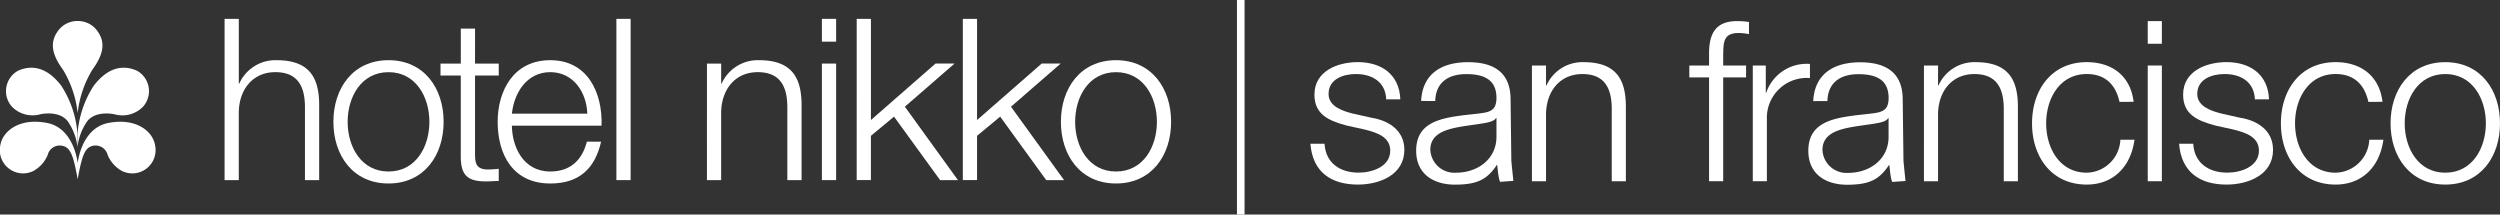 <svg id="logo2" xmlns="http://www.w3.org/2000/svg" xmlns:xlink="http://www.w3.org/1999/xlink" width="328.909" height="28.224" viewBox="0 0 328.909 28.224">
  <rect x="0" y="0" width="328.909" height="28.224" fill="#333333" stroke="none"/>
  <defs>
    <clipPath id="clip-path">
      <rect id="Rectangle_697" data-name="Rectangle 697" width="328.909" height="28.224" fill="#fff"/>
    </clipPath>
  </defs>
  <g id="Group_3670" data-name="Group 3670" clip-path="url(#clip-path)">
    <path id="Path_234" data-name="Path 234" d="M13.668,16.251a13.925,13.925,0,0,0-1.931-5.707c-1.561-2.13-1.811-3.786-.422-5.4a3.165,3.165,0,0,1,2.327-1.01h.049a3.168,3.168,0,0,1,2.328,1.01c1.387,1.612,1.138,3.268-.419,5.4a13.87,13.87,0,0,0-1.932,5.707" transform="translate(-3.45 -1.371)" fill="#fff"/>
    <path id="Path_235" data-name="Path 235" d="M15.253,22.1a13.459,13.459,0,0,1,2.128-6.39c1.908-2.5,3.913-2.772,5.67-2a3.066,3.066,0,0,1,.792,4.78,3.8,3.8,0,0,1-3.712.966c-.2-.051-2.6-.522-3.666,1.013a7.536,7.536,0,0,0-1.213,3.27" transform="translate(-5.057 -4.419)" fill="#fff"/>
    <path id="Path_236" data-name="Path 236" d="M10.6,22.1a13.456,13.456,0,0,0-2.13-6.39c-1.906-2.5-3.912-2.772-5.67-2A3.067,3.067,0,0,0,2,18.485a3.8,3.8,0,0,0,3.714.966c.2-.051,2.6-.522,3.664,1.013a7.544,7.544,0,0,1,1.215,3.27" transform="translate(-0.401 -4.419)" fill="#fff"/>
    <path id="Path_237" data-name="Path 237" d="M10.219,29.394s-.446-4.581-4.037-5.275S.365,25.16.043,27.042A3.063,3.063,0,0,0,4.351,30.46a4.212,4.212,0,0,0,1.931-2.154,1.633,1.633,0,0,1,1.659-1.214c1.312.1,1.684,1.164,2.277,4.432.6-3.269.967-4.334,2.278-4.432a1.632,1.632,0,0,1,1.66,1.214,4.212,4.212,0,0,0,1.931,2.154A3.065,3.065,0,0,0,20.4,27.042c-.322-1.882-2.551-3.616-6.142-2.922s-4.037,5.275-4.037,5.275" transform="translate(0 -7.946)" fill="#fff"/>
    <path id="Path_238" data-name="Path 238" d="M44.2,3.711h1.872v8.526h.057a5.206,5.206,0,0,1,4.9-3.088c4.309,0,5.617,2.258,5.617,5.912v9.865H54.775V15.359c0-2.646-.862-4.636-3.893-4.636-2.969,0-4.756,2.258-4.813,5.258v8.944H44.2Z" transform="translate(-14.654 -1.23)" fill="#fff"/>
    <path id="Path_239" data-name="Path 239" d="M80.121,19.957c0,4.4-2.556,8.111-7.249,8.111s-7.253-3.713-7.253-8.111,2.557-8.11,7.253-8.11,7.249,3.713,7.249,8.11m-12.627,0c0,3.268,1.781,6.535,5.378,6.535s5.378-3.267,5.378-6.535-1.785-6.535-5.378-6.535-5.378,3.267-5.378,6.535" transform="translate(-21.757 -3.928)" fill="#fff"/>
    <path id="Path_240" data-name="Path 240" d="M91.243,10.229h3.12V11.8h-3.12V22.142c0,1.22.177,1.932,1.514,2.023a14.574,14.574,0,0,0,1.606-.091v1.6c-.567,0-1.1.057-1.666.057-2.5,0-3.358-.83-3.328-3.445V11.8H86.7V10.229h2.672v-4.6h1.874Z" transform="translate(-28.746 -1.865)" fill="#fff"/>
    <path id="Path_241" data-name="Path 241" d="M99.822,20.462c.03,2.733,1.455,6.03,5.052,6.03,2.733,0,4.218-1.6,4.813-3.922h1.872c-.8,3.479-2.823,5.5-6.684,5.5-4.873,0-6.924-3.744-6.924-8.111,0-4.041,2.051-8.111,6.924-8.111,4.932,0,6.893,4.308,6.743,8.616Zm9.924-1.575c-.09-2.822-1.842-5.466-4.872-5.466-3.06,0-4.755,2.674-5.052,5.466Z" transform="translate(-32.477 -3.928)" fill="#fff"/>
    <rect id="Rectangle_696" data-name="Rectangle 696" width="1.872" height="21.215" transform="translate(81.095 2.481)" fill="#fff"/>
    <path id="Path_242" data-name="Path 242" d="M139.146,12.292h1.87v2.643h.059a5.206,5.206,0,0,1,4.9-3.089c4.31,0,5.618,2.258,5.618,5.912v9.865h-1.872V18.057c0-2.646-.862-4.636-3.893-4.636-2.971,0-4.756,2.258-4.815,5.259v8.944h-1.87Z" transform="translate(-46.136 -3.928)" fill="#fff"/>
    <path id="Path_243" data-name="Path 243" d="M161.769,6.711h1.872v-3h-1.872Zm0,18.215h1.872V9.594h-1.872Z" transform="translate(-53.637 -1.23)" fill="#fff"/>
    <path id="Path_244" data-name="Path 244" d="M168.617,3.711h1.872V17.022l8.5-7.428h2.5l-6.535,5.675,6.982,9.657h-2.347l-6.061-8.35L170.488,19.1v5.825h-1.872Z" transform="translate(-55.907 -1.231)" fill="#fff"/>
    <path id="Path_245" data-name="Path 245" d="M189.508,3.711h1.872V17.022l8.5-7.428h2.5l-6.538,5.675,6.984,9.657h-2.346l-6.062-8.35L191.379,19.1v5.825h-1.872Z" transform="translate(-62.834 -1.231)" fill="#fff"/>
    <path id="Path_246" data-name="Path 246" d="M223.31,19.957c0,4.4-2.557,8.111-7.25,8.111s-7.25-3.713-7.25-8.111,2.555-8.11,7.25-8.11,7.25,3.713,7.25,8.11m-12.627,0c0,3.268,1.782,6.535,5.378,6.535s5.38-3.267,5.38-6.535-1.785-6.535-5.38-6.535-5.378,3.267-5.378,6.535" transform="translate(-69.234 -3.928)" fill="#fff"/>
    <path id="Path_247" data-name="Path 247" d="M267.891,17.129c-.088-2.3-1.86-3.333-3.983-3.333-1.652,0-3.6.648-3.6,2.626,0,1.652,1.886,2.242,3.154,2.568l2.479.556c2.126.328,4.338,1.563,4.338,4.223,0,3.3-3.275,4.57-6.108,4.57-3.539,0-5.958-1.653-6.255-5.369h1.861c.146,2.507,2.005,3.8,4.485,3.8,1.739,0,4.158-.766,4.158-2.892,0-1.769-1.652-2.359-3.333-2.775l-2.39-.528c-2.419-.649-4.249-1.475-4.249-4.071,0-3.1,3.039-4.277,5.724-4.277,3.039,0,5.458,1.591,5.576,4.9Z" transform="translate(-85.516 -4.056)" fill="#fff"/>
    <path id="Path_248" data-name="Path 248" d="M279.389,17.337c.179-3.57,2.684-5.1,6.168-5.1,2.683,0,5.6.826,5.6,4.9l.1,8.083c.2,2.053.27,2.631.27,2.631l-1.742.128s-.187-.205-.343-1.819l-.059-.454c-1.3,1.976-2.625,2.641-5.546,2.641-2.8,0-5.1-1.386-5.1-4.455,0-4.277,4.16-4.424,8.174-4.894,1.533-.178,2.388-.384,2.388-2.067,0-2.508-1.8-3.126-3.983-3.126-2.3,0-4.013,1.062-4.07,3.54ZM289.3,19.58h-.059c-.235.439-1.061.589-1.564.678-3.156.56-7.078.531-7.078,3.512a3.168,3.168,0,0,0,3.392,3.007c2.831,0,5.341-1.8,5.309-4.779Z" transform="translate(-92.42 -4.056)" fill="#fff"/>
    <path id="Path_249" data-name="Path 249" d="M301.517,12.675h1.856V15.3h.061a5.165,5.165,0,0,1,4.868-3.066c4.277,0,5.575,2.241,5.575,5.871V27.9h-1.858V18.4c0-2.628-.854-4.6-3.865-4.6-2.95,0-4.72,2.242-4.781,5.221V27.9h-1.856Z" transform="translate(-99.972 -4.056)" fill="#fff"/>
    <path id="Path_250" data-name="Path 250" d="M339.965,11.562h-3.01V25.221h-1.86V11.562H332.5V10h2.595V8.61c-.027-2.626.71-4.454,3.69-4.454a9.725,9.725,0,0,1,1.563.117V5.865a7.762,7.762,0,0,0-1.357-.145c-2.068,0-2.006,1.3-2.036,2.951V10h3.01Z" transform="translate(-110.245 -1.378)" fill="#fff"/>
    <path id="Path_251" data-name="Path 251" d="M344.99,12.788H346.7v3.57h.058a5.624,5.624,0,0,1,5.753-3.776V14.44a5.246,5.246,0,0,0-5.666,5.458v8.114H344.99Z" transform="translate(-114.387 -4.17)" fill="#fff"/>
    <path id="Path_252" data-name="Path 252" d="M378.679,12.675h1.855V15.3h.059a5.168,5.168,0,0,1,4.869-3.066c4.278,0,5.577,2.241,5.577,5.871V27.9h-1.859V18.4c0-2.628-.857-4.6-3.866-4.6-2.951,0-4.722,2.242-4.781,5.221V27.9h-1.855Z" transform="translate(-125.557 -4.056)" fill="#fff"/>
    <path id="Path_253" data-name="Path 253" d="M411.457,17.454c-.5-2.272-1.888-3.658-4.306-3.658-3.571,0-5.34,3.245-5.34,6.49s1.769,6.49,5.34,6.49a4.531,4.531,0,0,0,4.422-4.337h1.858c-.5,3.66-2.889,5.9-6.28,5.9-4.664,0-7.2-3.686-7.2-8.053s2.537-8.053,7.2-8.053c3.241,0,5.752,1.74,6.164,5.221Z" transform="translate(-132.609 -4.056)" fill="#fff"/>
    <path id="Path_254" data-name="Path 254" d="M422.726,4.155h1.857V7.134h-1.857Zm0,5.841h1.857V25.22h-1.857Z" transform="translate(-140.161 -1.378)" fill="#fff"/>
    <path id="Path_255" data-name="Path 255" d="M438.87,17.129c-.087-2.3-1.858-3.333-3.983-3.333-1.65,0-3.6.648-3.6,2.626,0,1.652,1.887,2.242,3.156,2.568l2.477.556c2.126.328,4.337,1.563,4.337,4.223,0,3.3-3.272,4.57-6.108,4.57-3.539,0-5.959-1.653-6.253-5.369h1.859c.148,2.507,2,3.8,4.485,3.8,1.74,0,4.16-.766,4.16-2.892,0-1.769-1.653-2.359-3.334-2.775l-2.39-.528c-2.419-.649-4.249-1.475-4.249-4.071,0-3.1,3.042-4.277,5.723-4.277,3.042,0,5.46,1.591,5.577,4.9Z" transform="translate(-142.208 -4.056)" fill="#fff"/>
    <path id="Path_256" data-name="Path 256" d="M460.442,17.454c-.5-2.272-1.886-3.658-4.307-3.658-3.57,0-5.338,3.245-5.338,6.49s1.768,6.49,5.338,6.49a4.537,4.537,0,0,0,4.427-4.337h1.859c-.5,3.66-2.894,5.9-6.286,5.9-4.659,0-7.2-3.686-7.2-8.053s2.537-8.053,7.2-8.053c3.247,0,5.753,1.74,6.167,5.221Z" transform="translate(-148.852 -4.056)" fill="#fff"/>
    <path id="Path_257" data-name="Path 257" d="M484.918,20.286c0,4.367-2.538,8.053-7.2,8.053s-7.2-3.686-7.2-8.053,2.536-8.053,7.2-8.053,7.2,3.687,7.2,8.053m-12.538,0c0,3.243,1.769,6.49,5.337,6.49s5.341-3.247,5.341-6.49-1.769-6.49-5.341-6.49-5.337,3.245-5.337,6.49" transform="translate(-156.008 -4.056)" fill="#fff"/>
    <path id="Path_258" data-name="Path 258" d="M356.565,17.368c.18-3.57,2.685-5.106,6.168-5.106,2.684,0,5.605.828,5.605,4.9l.1,8.085c.2,2.052.27,2.63.27,2.63L366.968,28s-.188-.2-.342-1.819l-.058-.456c-1.3,1.979-2.625,2.645-5.547,2.645-2.8,0-5.1-1.386-5.1-4.458,0-4.275,4.16-4.424,8.173-4.894,1.533-.178,2.388-.386,2.388-2.066,0-2.507-1.8-3.129-3.981-3.129-2.3,0-4.011,1.062-4.07,3.541Zm9.912,2.243h-.059c-.233.441-1.06.59-1.563.678-3.156.56-7.077.531-7.077,3.512a3.169,3.169,0,0,0,3.392,3.009c2.831,0,5.339-1.8,5.307-4.781Z" transform="translate(-118.01 -4.066)" fill="#fff"/>
    <line id="Line_1" data-name="Line 1" y2="28.224" transform="translate(163.238)" fill="none" stroke="#fff" stroke-width="1"/>
  </g>
</svg>
